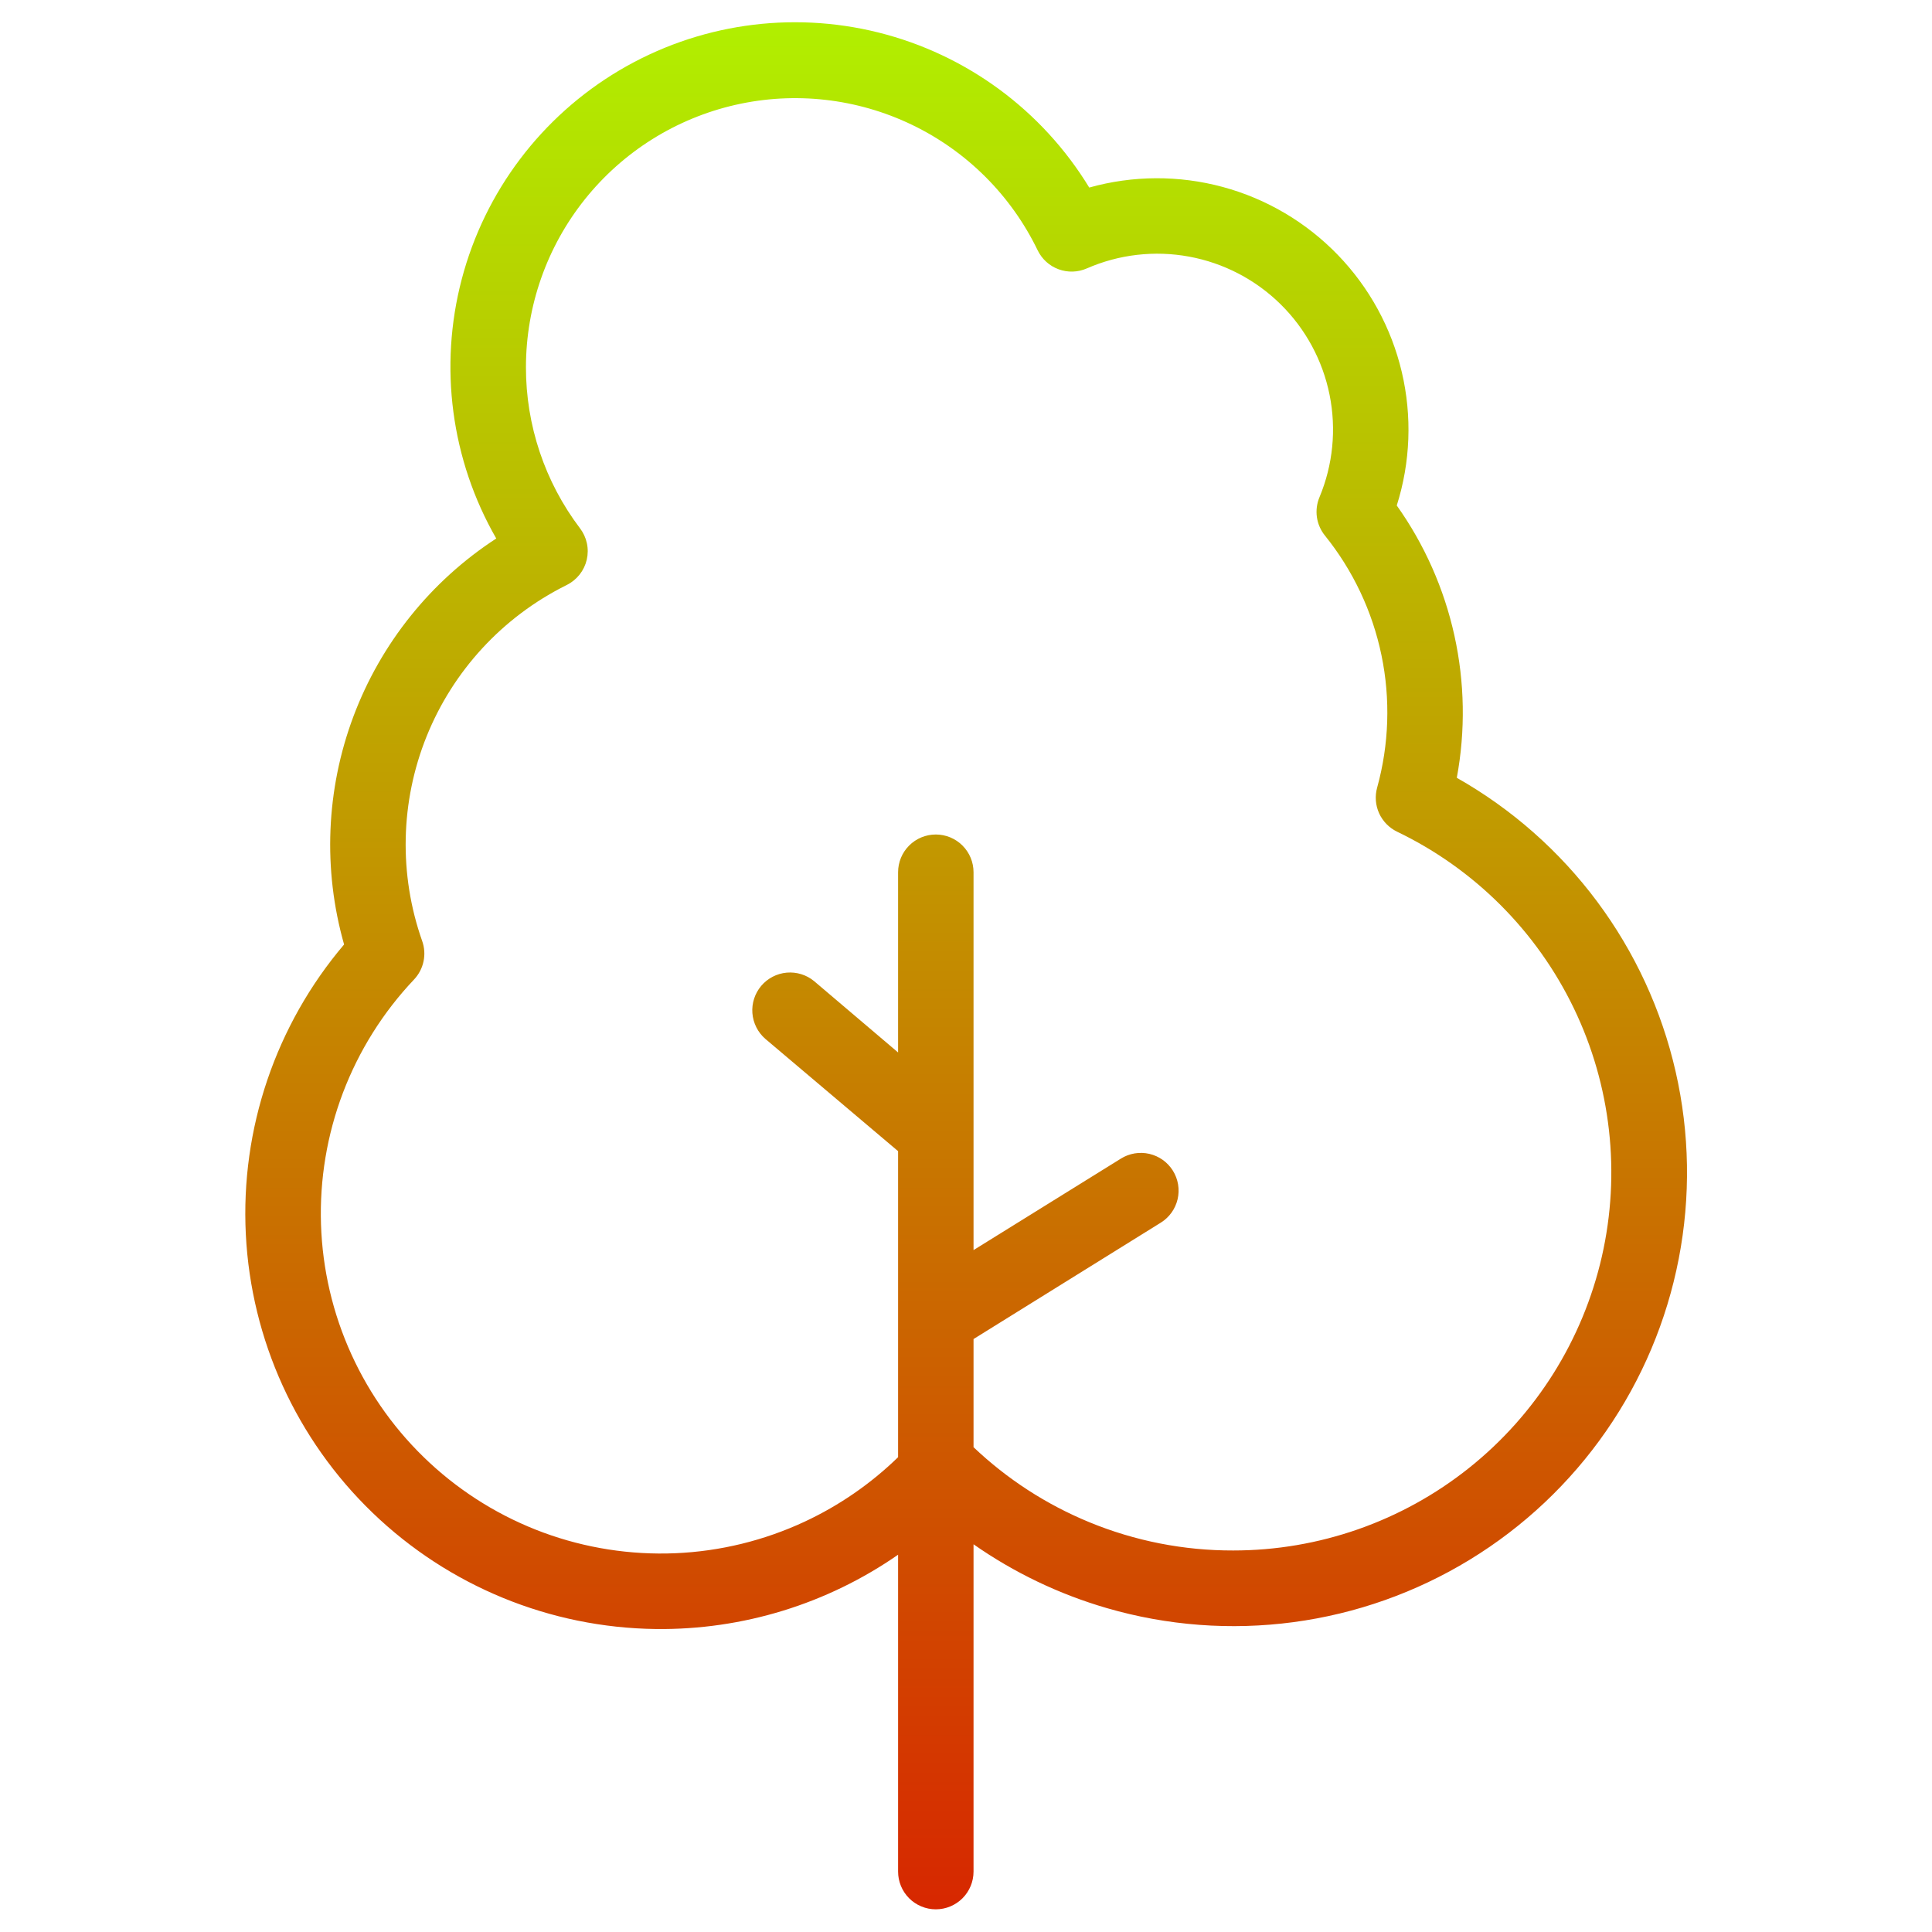 <svg width="80" height="80" viewBox="0 0 80 80" fill="none" xmlns="http://www.w3.org/2000/svg">
<g id="Tree">
<path id="Union" fill-rule="evenodd" clip-rule="evenodd" d="M60.224 26.317C60.651 28.254 60.685 30.257 60.323 32.207C62.596 33.493 64.576 35.24 66.136 37.334C67.696 39.429 68.803 41.826 69.384 44.372C69.966 46.918 70.01 49.558 69.513 52.122C69.017 54.686 67.992 57.119 66.502 59.264C65.013 61.41 63.092 63.221 60.863 64.582C58.634 65.943 56.146 66.825 53.557 67.17C50.968 67.515 48.336 67.317 45.828 66.587C43.854 66.013 41.991 65.12 40.312 63.946V77.498C40.312 77.912 40.148 78.31 39.855 78.603C39.562 78.896 39.164 79.061 38.75 79.061C38.336 79.061 37.938 78.896 37.645 78.603C37.352 78.31 37.188 77.912 37.188 77.498V64.377C34.261 66.411 30.756 67.498 27.154 67.454C22.776 67.4 18.584 65.68 15.43 62.643C12.277 59.607 10.399 55.483 10.179 51.11C9.959 46.738 11.415 42.446 14.248 39.109C13.365 36.002 13.5 32.693 14.634 29.667C15.768 26.642 17.841 24.059 20.549 22.298C18.679 19.044 18.166 15.185 19.121 11.556C20.076 7.928 22.423 4.821 25.652 2.91C28.881 0.999 32.734 0.437 36.374 1.346C40.015 2.255 43.151 4.562 45.103 7.766C46.91 7.26 48.821 7.252 50.632 7.742C52.444 8.232 54.089 9.204 55.394 10.553C56.699 11.902 57.615 13.578 58.045 15.405C58.475 17.232 58.404 19.141 57.837 20.931C58.986 22.548 59.797 24.38 60.224 26.317ZM37.188 60.339C36.062 61.434 34.76 62.334 33.334 63.002C31.648 63.79 29.823 64.237 27.963 64.316C26.104 64.394 24.247 64.104 22.5 63.461C20.754 62.817 19.152 61.834 17.788 60.568C16.423 59.302 15.323 57.778 14.552 56.084C13.78 54.39 13.352 52.56 13.292 50.7C13.232 48.84 13.541 46.986 14.202 45.246C14.863 43.506 15.862 41.914 17.142 40.562C17.34 40.353 17.477 40.093 17.537 39.811C17.597 39.529 17.578 39.236 17.481 38.964C16.509 36.209 16.575 33.193 17.668 30.484C18.762 27.774 20.806 25.557 23.419 24.248L23.419 24.248C23.428 24.243 23.438 24.238 23.448 24.233L23.473 24.22C23.679 24.117 23.859 23.97 24.002 23.789C24.144 23.608 24.245 23.398 24.297 23.174C24.348 22.949 24.35 22.716 24.301 22.491C24.252 22.266 24.154 22.055 24.014 21.872C22.559 19.951 21.774 17.606 21.778 15.197C21.782 12.673 22.642 10.226 24.217 8.254C25.792 6.283 27.989 4.904 30.449 4.343C32.909 3.782 35.487 4.073 37.761 5.167C40.035 6.26 41.87 8.093 42.968 10.366C43.144 10.729 43.454 11.011 43.834 11.15C44.213 11.29 44.632 11.277 45.002 11.115C46.334 10.532 47.81 10.362 49.239 10.626C50.669 10.89 51.987 11.575 53.023 12.595C54.059 13.614 54.767 14.92 55.054 16.345C55.342 17.77 55.196 19.249 54.636 20.59C54.527 20.85 54.491 21.135 54.53 21.414C54.57 21.693 54.685 21.957 54.862 22.176C56.025 23.619 56.828 25.318 57.204 27.133C57.58 28.948 57.518 30.826 57.025 32.612C56.926 32.965 56.955 33.342 57.106 33.676C57.258 34.01 57.522 34.28 57.852 34.439C61.048 35.976 63.628 38.554 65.169 41.75C66.709 44.945 67.118 48.569 66.33 52.028C65.541 55.486 63.601 58.574 60.828 60.786C58.054 62.998 54.612 64.203 51.065 64.202C49.019 64.207 46.993 63.809 45.101 63.029C43.326 62.298 41.703 61.246 40.312 59.925V55.447L48.067 50.627C48.241 50.519 48.392 50.377 48.512 50.21C48.631 50.043 48.716 49.854 48.763 49.654C48.809 49.454 48.815 49.247 48.782 49.045C48.748 48.842 48.675 48.649 48.566 48.474C48.457 48.3 48.316 48.149 48.149 48.03C47.982 47.911 47.793 47.826 47.593 47.779C47.393 47.733 47.186 47.727 46.984 47.76C46.781 47.794 46.587 47.867 46.413 47.976L40.312 51.764V36.117C40.312 35.703 40.148 35.306 39.855 35.013C39.562 34.719 39.164 34.555 38.75 34.555C38.336 34.555 37.938 34.719 37.645 35.013C37.352 35.306 37.188 35.703 37.188 36.117V43.58L33.71 40.626C33.393 40.364 32.985 40.239 32.575 40.275C32.165 40.312 31.786 40.509 31.52 40.823C31.255 41.138 31.123 41.544 31.155 41.954C31.187 42.364 31.379 42.746 31.689 43.016L37.188 47.667V60.339Z" fill="url(#paint0_linear_43_155)"/>
</g>
<defs>
<linearGradient id="paint0_linear_43_155" x1="40.007" y1="0.921" x2="40.007" y2="79.061" gradientUnits="userSpaceOnUse">
<stop stop-color="#B1EF00"/>
<stop offset="1" stop-color="#D72700"/>
</linearGradient>
</defs>
</svg>
